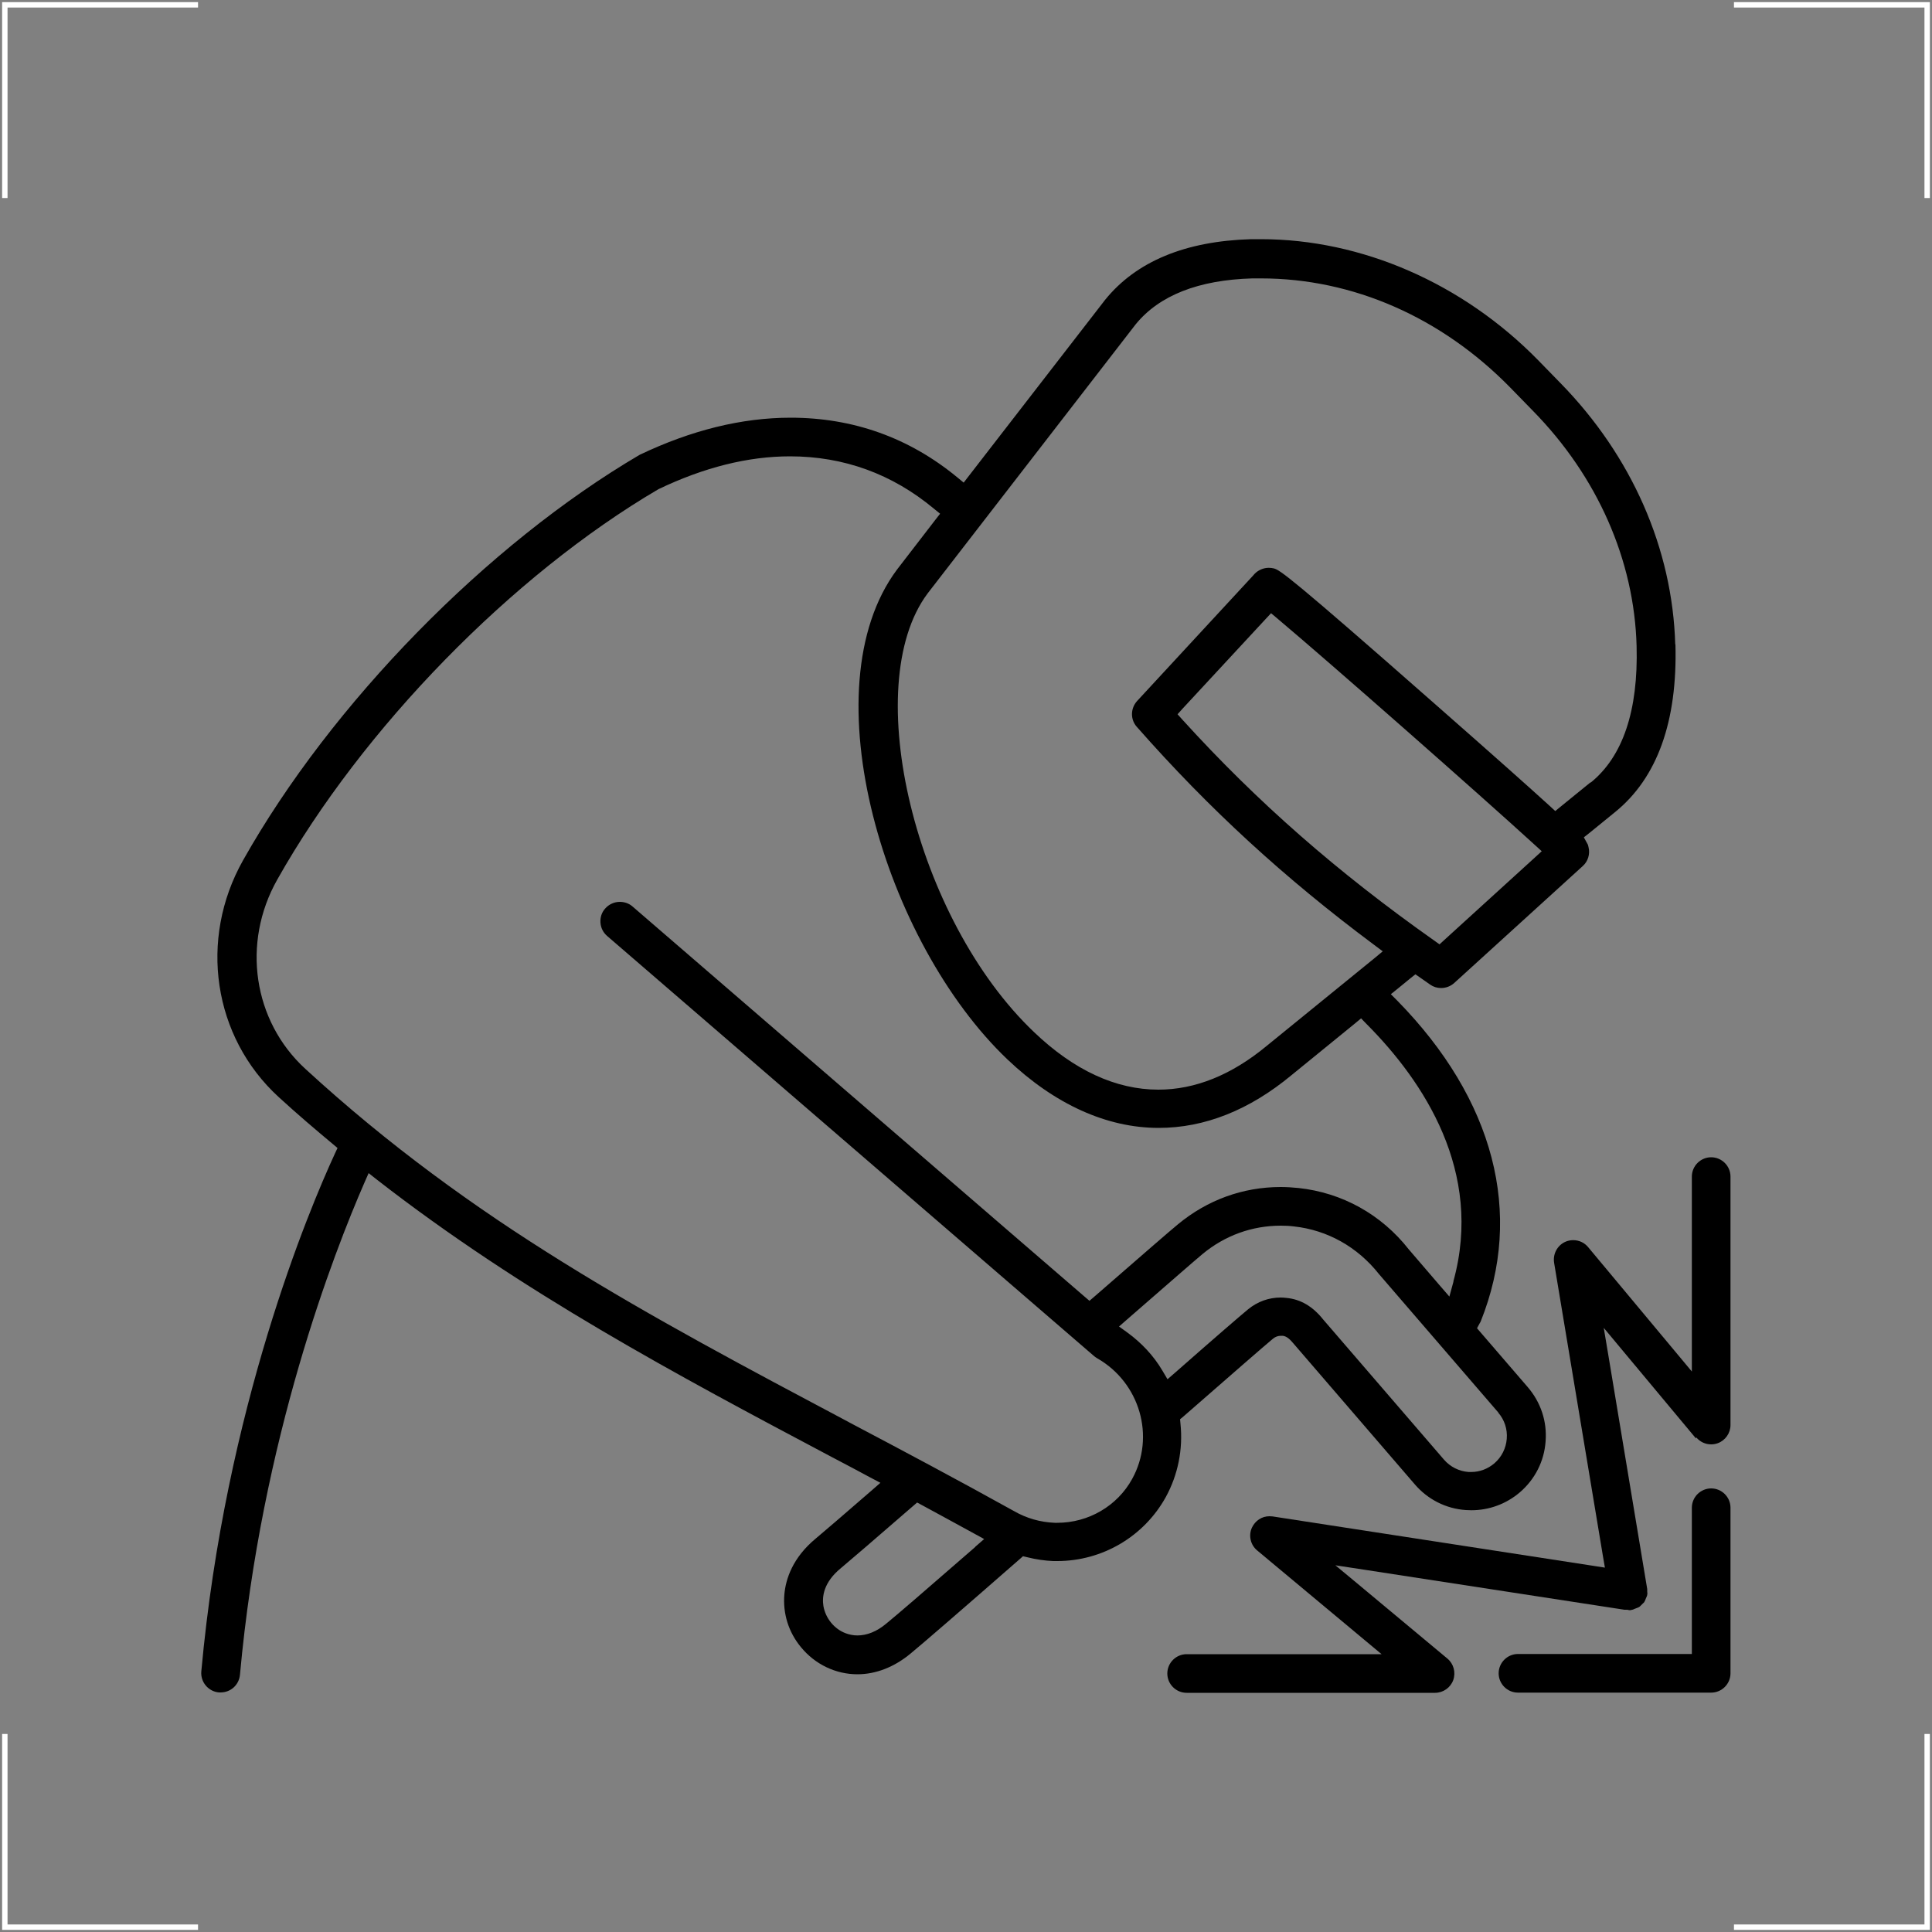 <?xml version="1.0" encoding="UTF-8"?>
<svg xmlns="http://www.w3.org/2000/svg" viewBox="0 0 100 100">
  <rect x="0" y="0" width="100" height="100" fill="#808080" stroke="none"/>
  <defs>
    <style>
      .cls-1 {
        fill: none;
        stroke: #fff;
        stroke-miterlimit: 10;
        stroke-width: .28px;
      }

      .cls-2 {
        stroke-width: 0px;
      }
    </style>
  </defs>
  <g id="picto_soudure-metal">
    <path class="cls-2" d="m86.71,33.36c-.14-4.96-2.25-9.76-5.94-13.53l-1.16-1.19c-3.9-3.98-9.13-6.26-14.34-6.26-.17,0-.34,0-.52,0-3.4.1-5.94,1.15-7.55,3.14l-7.05,9.11-.27.35-.34-.28c-2.49-2.05-5.39-3.08-8.62-3.08-2.53,0-5.15.65-7.81,1.92-7.89,4.63-15.96,12.87-20.53,20.99-2.31,4.1-1.55,9.14,1.84,12.25.97.89,1.96,1.73,2.8,2.43l.25.21-.14.3c-1.31,2.84-5.67,13.15-6.91,26.79-.05.55.36,1.04.91,1.09.03,0,.06,0,.09,0,.52,0,.95-.39,1-.91,1.11-12.24,4.88-21.89,6.44-25.47l.22-.5.43.34c7.52,5.85,15.59,10.14,23.4,14.28l1.27.67.84.45.55.29-.47.41c-1.49,1.29-2.45,2.12-2.86,2.46-1.23,1.01-1.57,2.13-1.64,2.89-.09.99.21,1.97.86,2.75.73.89,1.8,1.4,2.92,1.4.95,0,1.91-.37,2.76-1.08.63-.52,2.38-2.03,5.64-4.88l.17-.15.21.05c.48.12.92.18,1.35.2.07,0,.14,0,.21,0,2.34,0,4.49-1.27,5.62-3.31.63-1.15.9-2.47.76-3.81l-.02-.22.17-.14c2.61-2.28,4.17-3.64,4.64-4.03.12-.1.26-.15.41-.15h.1c.22.03.39.21.55.4l6.28,7.29c.67.78,1.61,1.26,2.64,1.33.1,0,.2.01.29.01.92,0,1.81-.33,2.51-.93.78-.67,1.26-1.61,1.33-2.64.08-1.03-.25-2.02-.93-2.81l-2.43-2.82-.19-.22.14-.26s.04-.06.05-.09c2.24-5.59.7-11.49-4.32-16.61l-.33-.33.36-.29.66-.54.25-.2.26.18.23.16c.09.06.18.13.27.19.17.12.36.18.57.18.25,0,.49-.09.68-.26l6.65-6.05c.28-.25.39-.63.3-.99-.02-.09-.03-.13-.07-.19l-.17-.31.28-.22,1.34-1.09c2.18-1.77,3.23-4.69,3.12-8.69Zm-36.23,46.71c-2.56,2.23-4.07,3.53-4.61,3.97-.49.41-1,.61-1.49.61-.21,0-.41-.04-.6-.11-.6-.22-1.05-.78-1.16-1.41-.08-.49.01-1.23.9-1.96.48-.4,1.7-1.45,3.73-3.21l.22-.19.26.14c.89.48,1.78.97,2.68,1.46l.53.29-.46.4Zm27.07-6.95c.32.37.48.85.44,1.35-.04.49-.26.94-.64,1.27-.34.29-.76.45-1.2.45-.05,0-.09,0-.14,0-.49-.04-.94-.26-1.27-.64l-6.25-7.25c-.54-.68-1.17-1.05-1.9-1.12-.1-.01-.2-.02-.3-.02-.62,0-1.2.21-1.69.61-.41.34-1.62,1.38-3.79,3.29l-.38.33-.26-.44c-.46-.78-1.08-1.44-1.82-1.98l-.43-.31.4-.35c2.3-2,3.5-3.05,3.92-3.4,1.16-.96,2.56-1.47,4.06-1.47.22,0,.45.01.68.04,1.73.19,3.28,1.06,4.39,2.46l6.19,7.18Zm-2.32-6.78l-.21.77-.52-.6-1.58-1.84c-1.42-1.81-3.45-2.94-5.72-3.18-.3-.03-.61-.05-.91-.05-1.96,0-3.8.67-5.32,1.93-.44.36-1.84,1.58-4.3,3.72l-.28.24-.28-.24-23.37-20.17c-.18-.16-.42-.24-.66-.24-.29,0-.57.13-.76.35-.18.2-.26.46-.24.73s.14.51.35.69l25.21,21.75s.1.08.16.11c2.2,1.26,3.01,4.05,1.8,6.24-.77,1.4-2.26,2.27-3.88,2.27h-.12c-.75-.03-1.47-.23-2.14-.62-2.9-1.61-5.74-3.12-8.49-4.57l-.09-.05c-10.42-5.53-19.43-10.31-28.08-18.26-2.7-2.48-3.3-6.51-1.45-9.79,4.41-7.83,12.15-15.76,19.73-20.21,2.36-1.13,4.64-1.7,6.81-1.7,2.78,0,5.29.91,7.45,2.71l.32.26-.25.32-1.98,2.57c-4.6,6.16-.63,19.32,5.72,25.36,2.44,2.32,5.14,3.54,7.82,3.54,2.38,0,4.7-.92,6.89-2.74l3.29-2.68.3-.25.27.28.04.04h0c2.92,2.94,6.03,7.61,4.47,13.28Zm4.22-21.96l-4.69,4.27-.25.23-.28-.2c-5-3.53-9.14-7.15-13.02-11.42l-.26-.29.26-.29,4.3-4.64.28-.3.31.26c2.69,2.26,10.55,9.18,13.36,11.75l.34.31-.34.31Zm2.88-3.89l-1.55,1.26-.28.23-.27-.25c-1.12-1.02-2.85-2.56-5.99-5.32-7.42-6.53-7.99-6.91-8.31-6.99-.08-.02-.17-.03-.26-.03-.28,0-.55.12-.74.32l-.06.07h0s-6.01,6.5-6.01,6.5c-.35.38-.36.96-.02,1.34,3.75,4.26,7.66,7.84,12.29,11.29l.44.33-.42.35-5.58,4.54c-1.82,1.51-3.71,2.27-5.61,2.27-2.2,0-4.37-1-6.44-2.98-6.14-5.84-9.07-17.93-5.51-22.7l10.77-13.93c1.22-1.5,3.25-2.3,6.04-2.38.15,0,.3,0,.45,0,4.75,0,9.34,2.01,12.91,5.66l1.16,1.19c3.34,3.4,5.25,7.73,5.37,12.18.09,3.34-.71,5.72-2.38,7.07Z"/>
    <path class="cls-2" d="m87.8,74.4c.19.23.47.36.77.36.12,0,.23-.02.34-.06.39-.14.66-.52.66-.94v-12.86c0-.55-.45-1-1-1s-1,.45-1,1v10.09l-.75-.9-4.62-5.54c-.19-.23-.47-.36-.77-.36-.15,0-.29.03-.42.09-.41.19-.64.63-.57,1.08l2.53,15.2.1.58-.58-.09-16.62-2.56c-.05,0-.11-.01-.16-.01-.4,0-.74.23-.91.59-.19.41-.07.9.27,1.18l5.54,4.62.9.75h-10.09c-.55,0-1,.45-1,1s.45,1,1,1h12.86c.42,0,.8-.27.94-.66.14-.4.02-.84-.3-1.11l-4.62-3.85-1.18-.98,1.51.23,13.45,2.07h.06c.09,0,.13,0,.17.02.01,0,.05,0,.09,0,.02,0,.05-.02.08-.02.04,0,.08-.03.14-.05l.05-.02.08-.03s.07-.03.09-.04c.02-.01.05-.04.08-.07l.06-.06.05-.05s.07-.06.08-.08c0-.01.02-.05.04-.08l.03-.08c.05-.11.07-.16.08-.2v-.05s.01,0,.01,0c0-.06-.01-.09-.01-.13,0-.05,0-.09,0-.13l-1.99-11.97-.26-1.55,1,1.2,3.77,4.52Z"/>
    <path class="cls-2" d="m88.57,77.04c-.55,0-1,.45-1,1v7.57h-9c-.55,0-1,.45-1,1s.45,1,1,1h10c.55,0,1-.45,1-1v-8.57c0-.55-.45-1-1-1Z"/>
  </g>
  <g id="Calque_7" data-name="Calque 7">
    <polyline class="cls-1" points=".25 10.25 .25 .25 10.25 .25"/>
    <polyline class="cls-1" points="99.75 10.25 99.75 .25 89.75 .25"/>
    <polyline class="cls-1" points=".25 89.75 .25 99.75 10.25 99.75"/>
    <polyline class="cls-1" points="99.75 89.75 99.75 99.75 89.75 99.75"/>
  </g>
</svg>